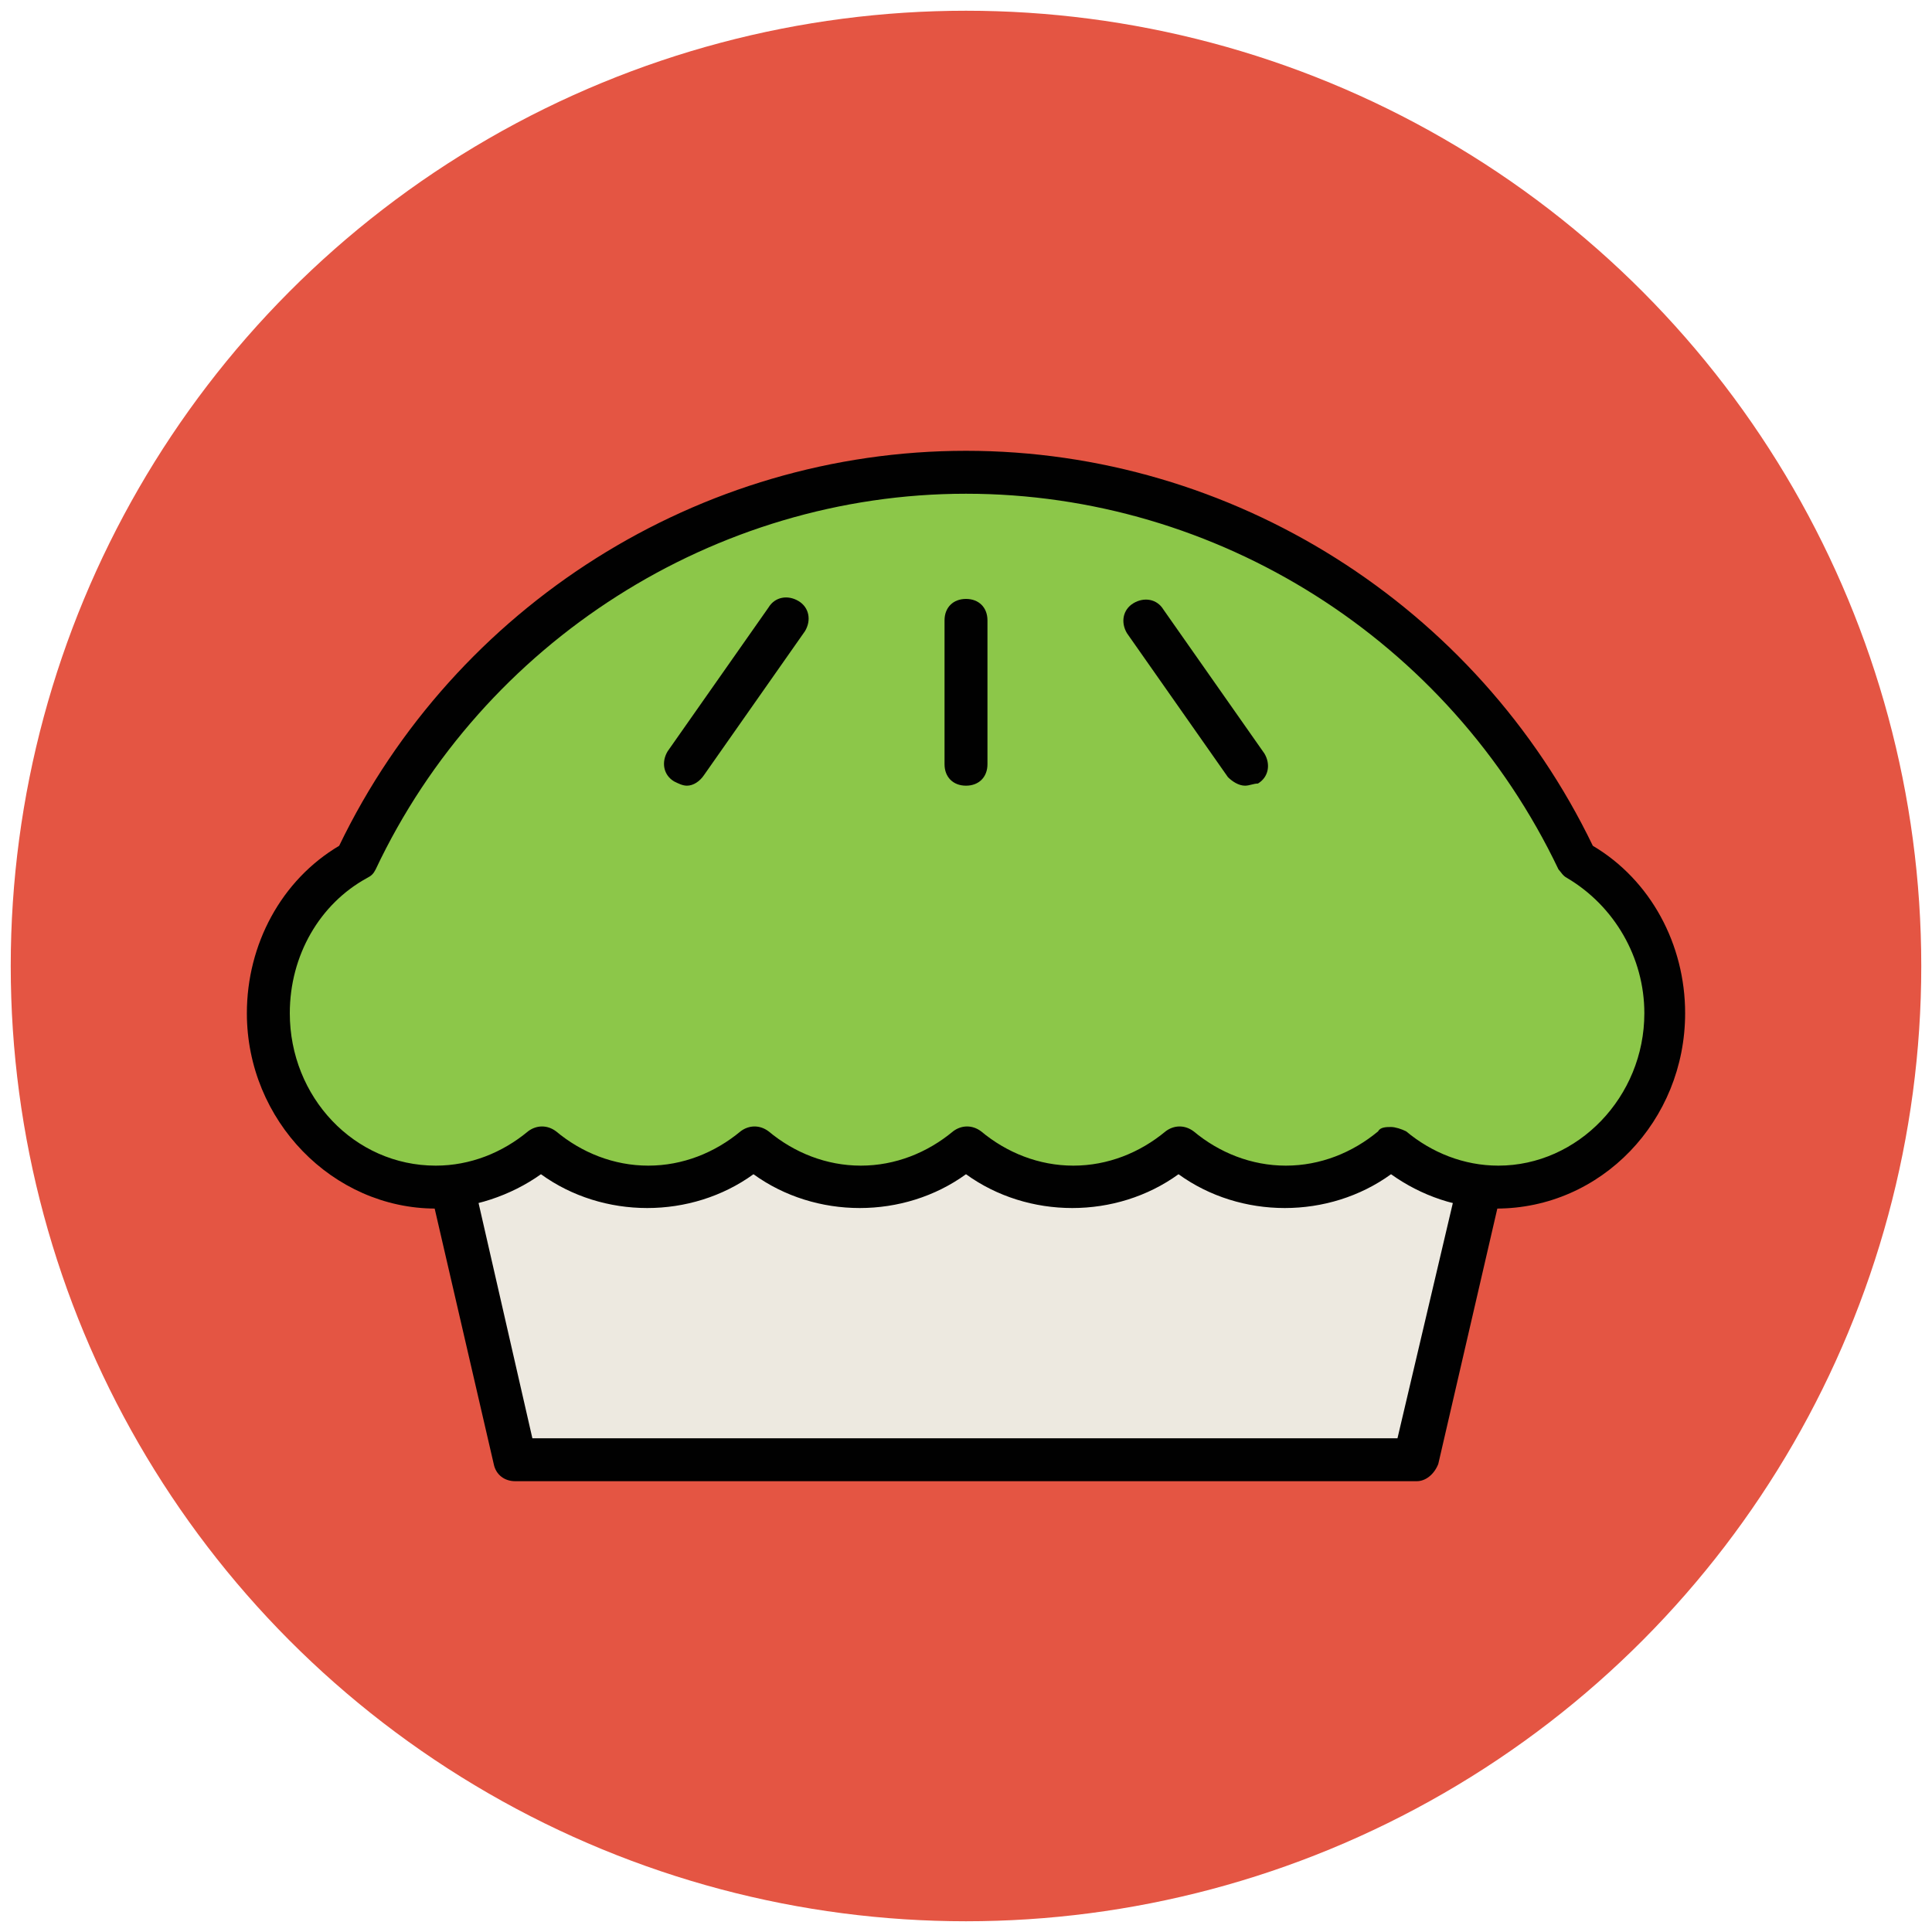 <?xml version="1.0" encoding="utf-8"?>
<!-- Generator: Adobe Illustrator 18.1.1, SVG Export Plug-In . SVG Version: 6.00 Build 0)  -->
<svg version="1.1" id="Layer_1" xmlns="http://www.w3.org/2000/svg" xmlns:xlink="http://www.w3.org/1999/xlink" x="0px" y="0px"
	 viewBox="0 0 90 90" enable-background="new 0 0 90 90" xml:space="preserve">
<g>
	<g>
		<circle fill="#E45543" cx="45" cy="45" r="44.5"/>
	</g>
	<g>
		<polygon fill="#EDE9E0" points="66,68 24,68 20,50.7 70,50.7 		"/>
		<path fill="#010101" d="M66,69H24c-0.5,0-0.9-0.3-1-0.8l-4-17.3c-0.1-0.3,0-0.6,0.2-0.8c0.2-0.2,0.5-0.4,0.8-0.4H70
			c0.3,0,0.6,0.1,0.8,0.4c0.2,0.2,0.3,0.6,0.2,0.8l-4,17.3C66.8,68.7,66.4,69,66,69z M24.8,67h40.3l3.6-15.3H21.3L24.8,67z"/>
	</g>
	<g>
		<path fill="#8CC749" d="M73.4,40.1C68.4,29.4,57.6,22,45,22c-12.6,0-23.4,7.4-28.4,18.1c-2.4,1.4-4.1,4.1-4.1,7.1
			c0,4.5,3.5,8.1,7.8,8.1c1.9,0,3.6-0.7,4.9-1.9c1.3,1.2,3.1,1.9,4.9,1.9c1.9,0,3.6-0.7,4.9-1.9c1.3,1.2,3.1,1.9,4.9,1.9
			c1.9,0,3.6-0.7,4.9-1.9c1.3,1.2,3.1,1.9,4.9,1.9c1.9,0,3.6-0.7,4.9-1.9c1.3,1.2,3.1,1.9,4.9,1.9c1.9,0,3.6-0.7,4.9-1.9
			c1.3,1.2,3.1,1.9,4.9,1.9c4.3,0,7.8-3.6,7.8-8.1C77.5,44.1,75.8,41.4,73.4,40.1z"/>
		<path fill="#010101" d="M69.7,56.3c-1.8,0-3.5-0.6-4.9-1.6c-2.9,2.1-7,2.1-9.9,0c-2.9,2.1-7,2.1-9.9,0c-2.9,2.1-7,2.1-9.9,0
			c-2.9,2.1-7,2.1-9.9,0c-1.4,1-3.2,1.6-4.9,1.6c-4.8,0-8.8-4.1-8.8-9.1c0-3.2,1.6-6.2,4.3-7.8C21.2,28.2,32.6,21,45,21
			s23.8,7.2,29.2,18.4c2.7,1.6,4.3,4.6,4.3,7.8C78.5,52.2,74.6,56.3,69.7,56.3z M64.8,52.5c0.2,0,0.5,0.1,0.7,0.2
			c1.2,1,2.7,1.6,4.3,1.6c3.7,0,6.8-3.2,6.8-7.1c0-2.6-1.4-5-3.6-6.3c-0.2-0.1-0.3-0.3-0.4-0.4C67.5,29.8,56.7,23,45,23
			s-22.5,6.9-27.5,17.5c-0.1,0.2-0.2,0.3-0.4,0.4c-2.2,1.2-3.6,3.6-3.6,6.3c0,3.9,3,7.1,6.8,7.1c1.6,0,3.1-0.6,4.3-1.6
			c0.4-0.3,0.9-0.3,1.3,0c1.2,1,2.7,1.6,4.3,1.6c1.6,0,3.1-0.6,4.3-1.6c0.4-0.3,0.9-0.3,1.3,0c1.2,1,2.7,1.6,4.3,1.6
			c1.6,0,3.1-0.6,4.3-1.6c0.4-0.3,0.9-0.3,1.3,0c1.2,1,2.7,1.6,4.3,1.6c1.6,0,3.1-0.6,4.3-1.6c0.4-0.3,0.9-0.3,1.3,0
			c1.2,1,2.7,1.6,4.3,1.6s3.1-0.6,4.3-1.6C64.3,52.5,64.6,52.5,64.8,52.5z"/>
	</g>
	<g>
		<g>
			<line fill="#EFB793" x1="53.4" y1="28.9" x2="58" y2="35.6"/>
			<path fill="#010101" d="M58,36.6c-0.3,0-0.6-0.2-0.8-0.4l-4.7-6.7c-0.3-0.5-0.2-1.1,0.3-1.4c0.5-0.3,1.1-0.2,1.4,0.3l4.7,6.7
				c0.3,0.5,0.2,1.1-0.3,1.4C58.4,36.5,58.2,36.6,58,36.6z"/>
		</g>
		<g>
			<line fill="#EFB793" x1="45" y1="28.9" x2="45" y2="35.6"/>
			<path fill="#010101" d="M45,36.6c-0.6,0-1-0.4-1-1v-6.7c0-0.6,0.4-1,1-1s1,0.4,1,1v6.7C46,36.2,45.6,36.6,45,36.6z"/>
		</g>
		<g>
			<line fill="#EFB793" x1="36.6" y1="28.9" x2="32" y2="35.6"/>
			<path fill="#010101" d="M32,36.6c-0.2,0-0.4-0.1-0.6-0.2c-0.5-0.3-0.6-0.9-0.3-1.4l4.7-6.7c0.3-0.5,0.9-0.6,1.4-0.3
				c0.5,0.3,0.6,0.9,0.3,1.4l-4.7,6.7C32.6,36.4,32.3,36.6,32,36.6z"/>
		</g>
	</g>
</g>
</svg>
